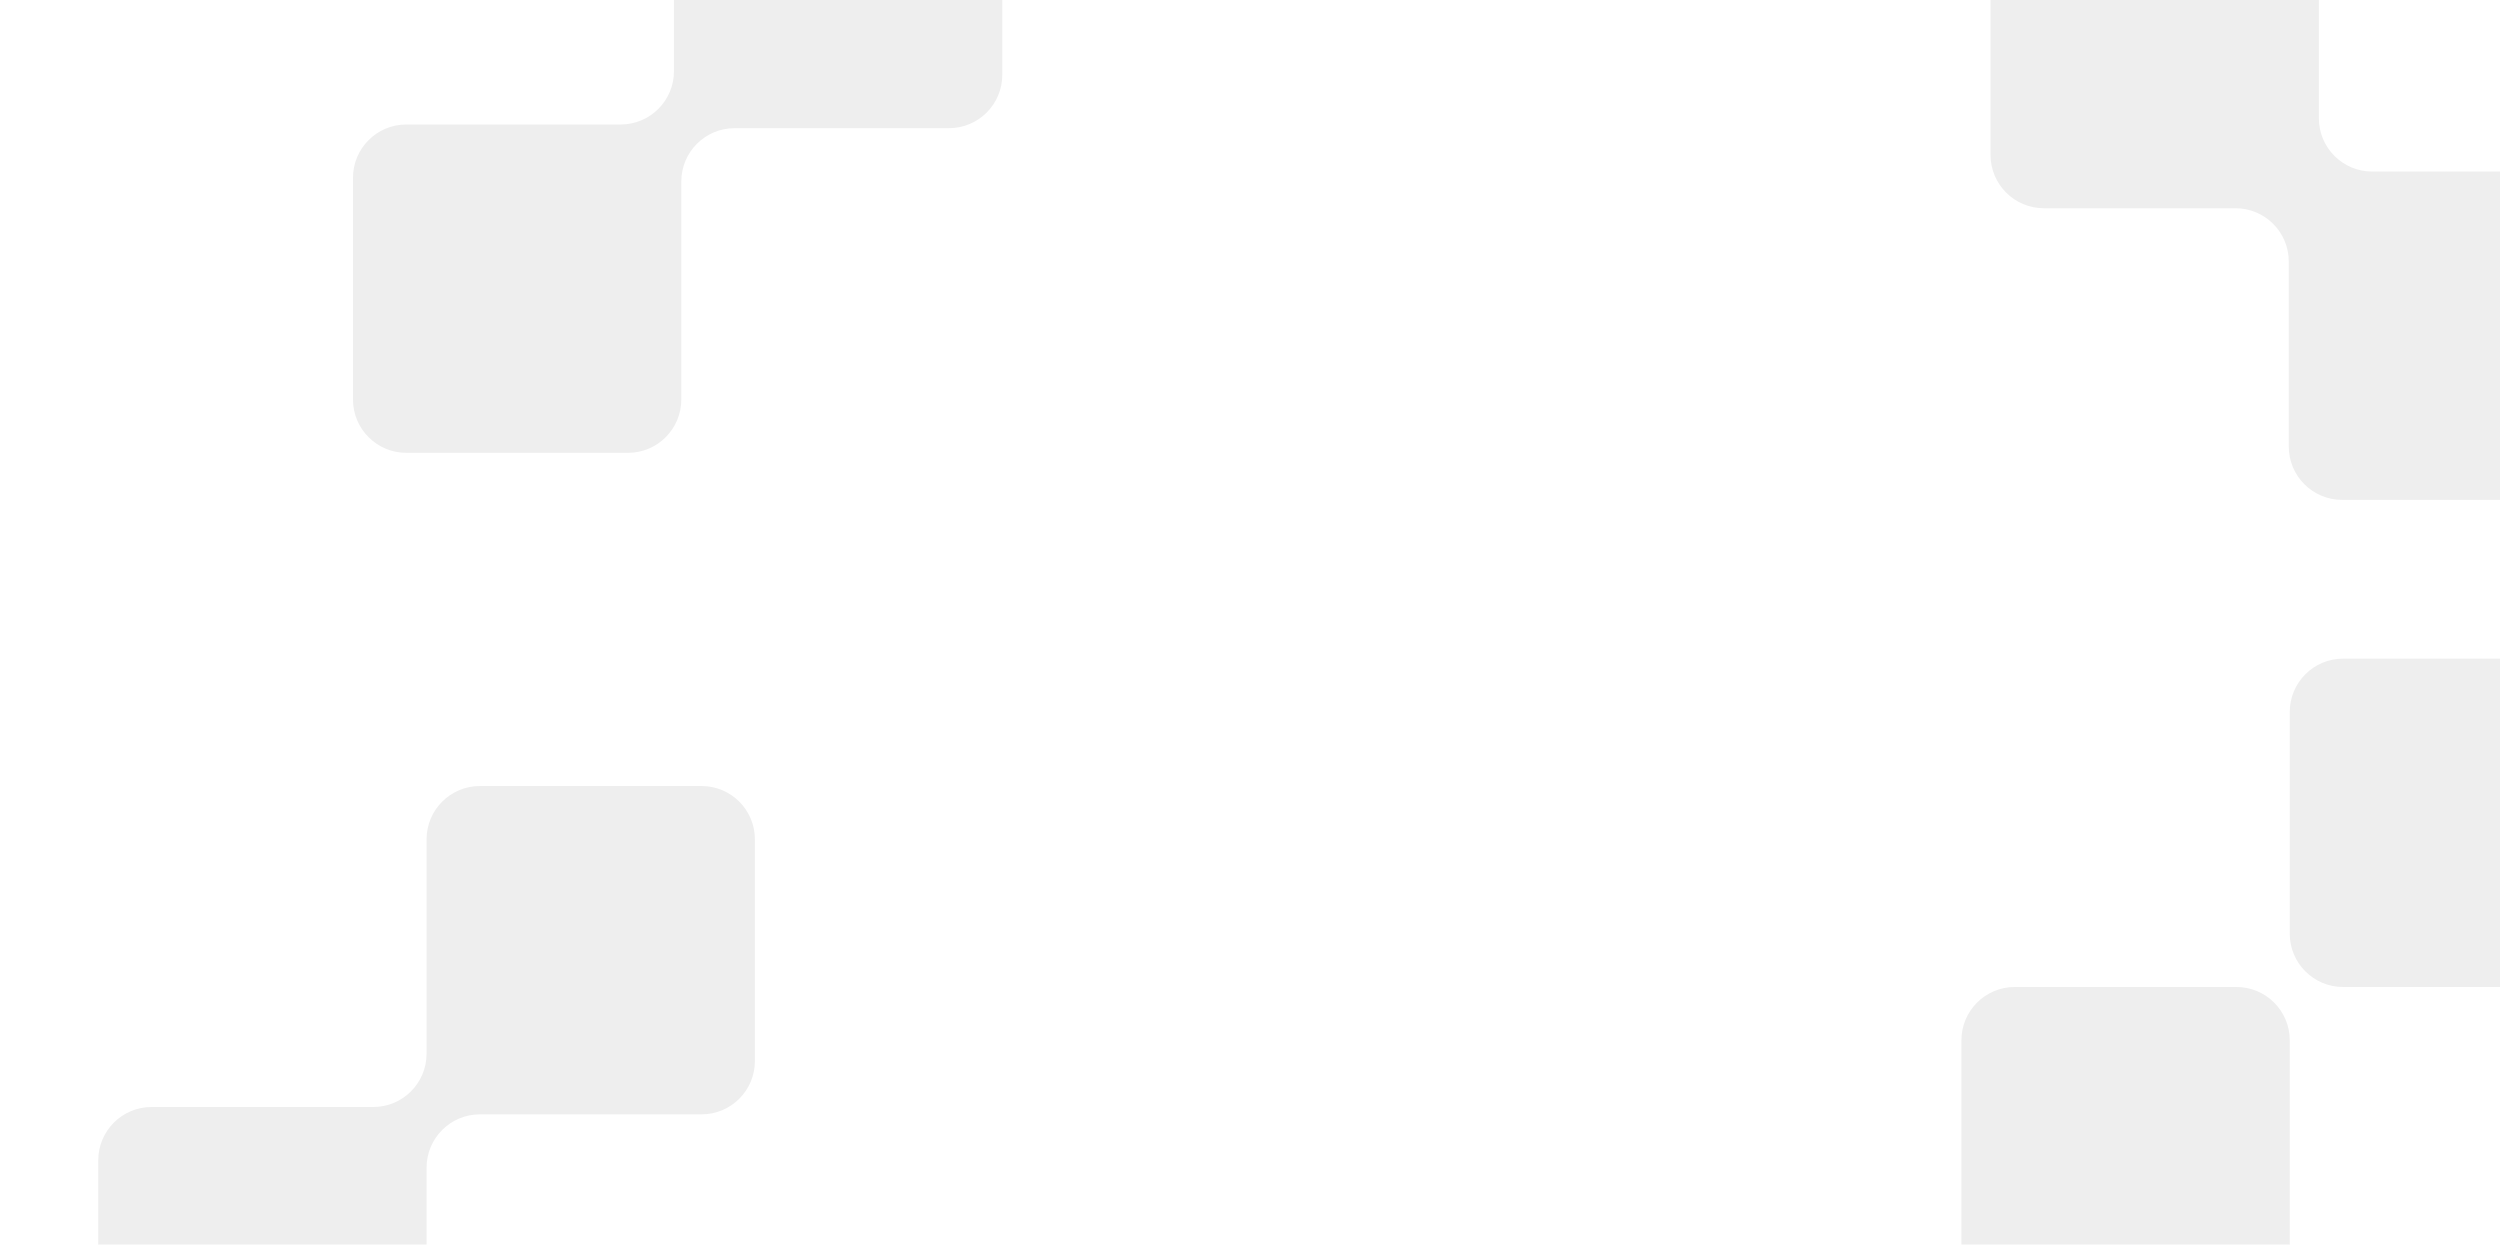 <?xml version="1.0" encoding="UTF-8"?> <svg xmlns="http://www.w3.org/2000/svg" width="687" height="342" viewBox="0 0 687 342" fill="none"><g clip-path="url(#clip0_343_732)"><path d="M704.794 271.223C712.885 271.223 719.444 264.663 719.444 256.572L719.444 195.651C719.444 187.559 712.885 181 704.794 181L643.872 181C635.781 181 629.222 187.559 629.222 195.651L629.222 256.572C629.222 264.663 635.781 271.223 643.872 271.223L704.794 271.223ZM614.305 57.223C622.396 57.223 628.955 63.782 628.955 71.873L628.955 122.715C628.955 130.806 635.514 137.365 643.606 137.365L704.527 137.365C712.618 137.365 719.178 130.806 719.178 122.715L719.178 61.793C719.178 53.702 712.618 47.143 704.527 47.143L651.873 47.143C643.782 47.143 637.223 40.583 637.223 32.492L637.223 -18.349C637.223 -26.441 630.663 -33 622.572 -33L561.651 -33C553.559 -33 547 -26.441 547 -18.349L547 42.572C547 50.663 553.559 57.223 561.651 57.223L614.305 57.223ZM614.572 361.445C622.663 361.445 629.223 354.886 629.223 346.795L629.223 285.873C629.223 277.782 622.663 271.223 614.572 271.223L553.651 271.223C545.559 271.223 539 277.782 539 285.873L539 346.795C539 354.886 545.559 361.445 553.651 361.445L614.572 361.445ZM541.44 489.532C549.532 489.532 556.091 482.973 556.091 474.882L556.091 413.96C556.091 405.869 549.532 399.31 541.44 399.31L480.519 399.31C472.427 399.31 465.868 405.869 465.868 413.96L465.868 474.882C465.868 482.973 472.427 489.532 480.519 489.532L541.44 489.532ZM172.572 124.437C180.663 124.437 187.223 117.877 187.223 109.786L187.223 49.873C187.223 41.782 193.782 35.223 201.873 35.223L260.777 35.223C268.868 35.223 275.428 28.663 275.428 20.572L275.428 -40.349C275.428 -48.441 268.868 -55 260.777 -55L199.856 -55C191.764 -55 185.205 -48.441 185.205 -40.349L185.205 19.563C185.205 27.655 178.646 34.214 170.555 34.214L111.651 34.214C103.559 34.214 97 40.773 97 48.864L97 109.786C97 117.877 103.559 124.437 111.651 124.437L172.572 124.437ZM249.16 502.65C257.251 502.65 263.811 496.091 263.811 488L263.811 427.078C263.811 418.987 257.251 412.428 249.16 412.428L188.238 412.428C180.147 412.428 173.588 418.987 173.588 427.078L173.588 488C173.588 496.091 180.147 502.65 188.238 502.65L249.16 502.65ZM102.572 394.428C110.663 394.428 117.223 387.868 117.223 379.777L117.223 320.873C117.223 312.782 123.782 306.223 131.873 306.223L192.794 306.223C200.885 306.223 207.444 299.663 207.444 291.572L207.444 230.651C207.444 222.559 200.885 216 192.794 216L131.872 216C123.781 216 117.222 222.559 117.222 230.651L117.222 289.555C117.222 297.646 110.662 304.205 102.571 304.205L41.651 304.205C33.559 304.205 27 310.764 27 318.856L27 379.777C27 387.868 33.559 394.428 41.651 394.428L102.572 394.428ZM77.591 492.65C85.682 492.65 92.241 486.091 92.241 478L92.241 417.078C92.241 408.987 85.682 402.428 77.591 402.428L16.669 402.428C8.578 402.428 2.019 408.987 2.019 417.078L2.019 478C2.019 486.091 8.578 492.65 16.669 492.65L77.591 492.65Z" fill="black" fill-opacity="0.07"></path></g><defs><clipPath id="clip0_343_732"><rect width="687" height="342" fill="white"></rect></clipPath></defs></svg> 